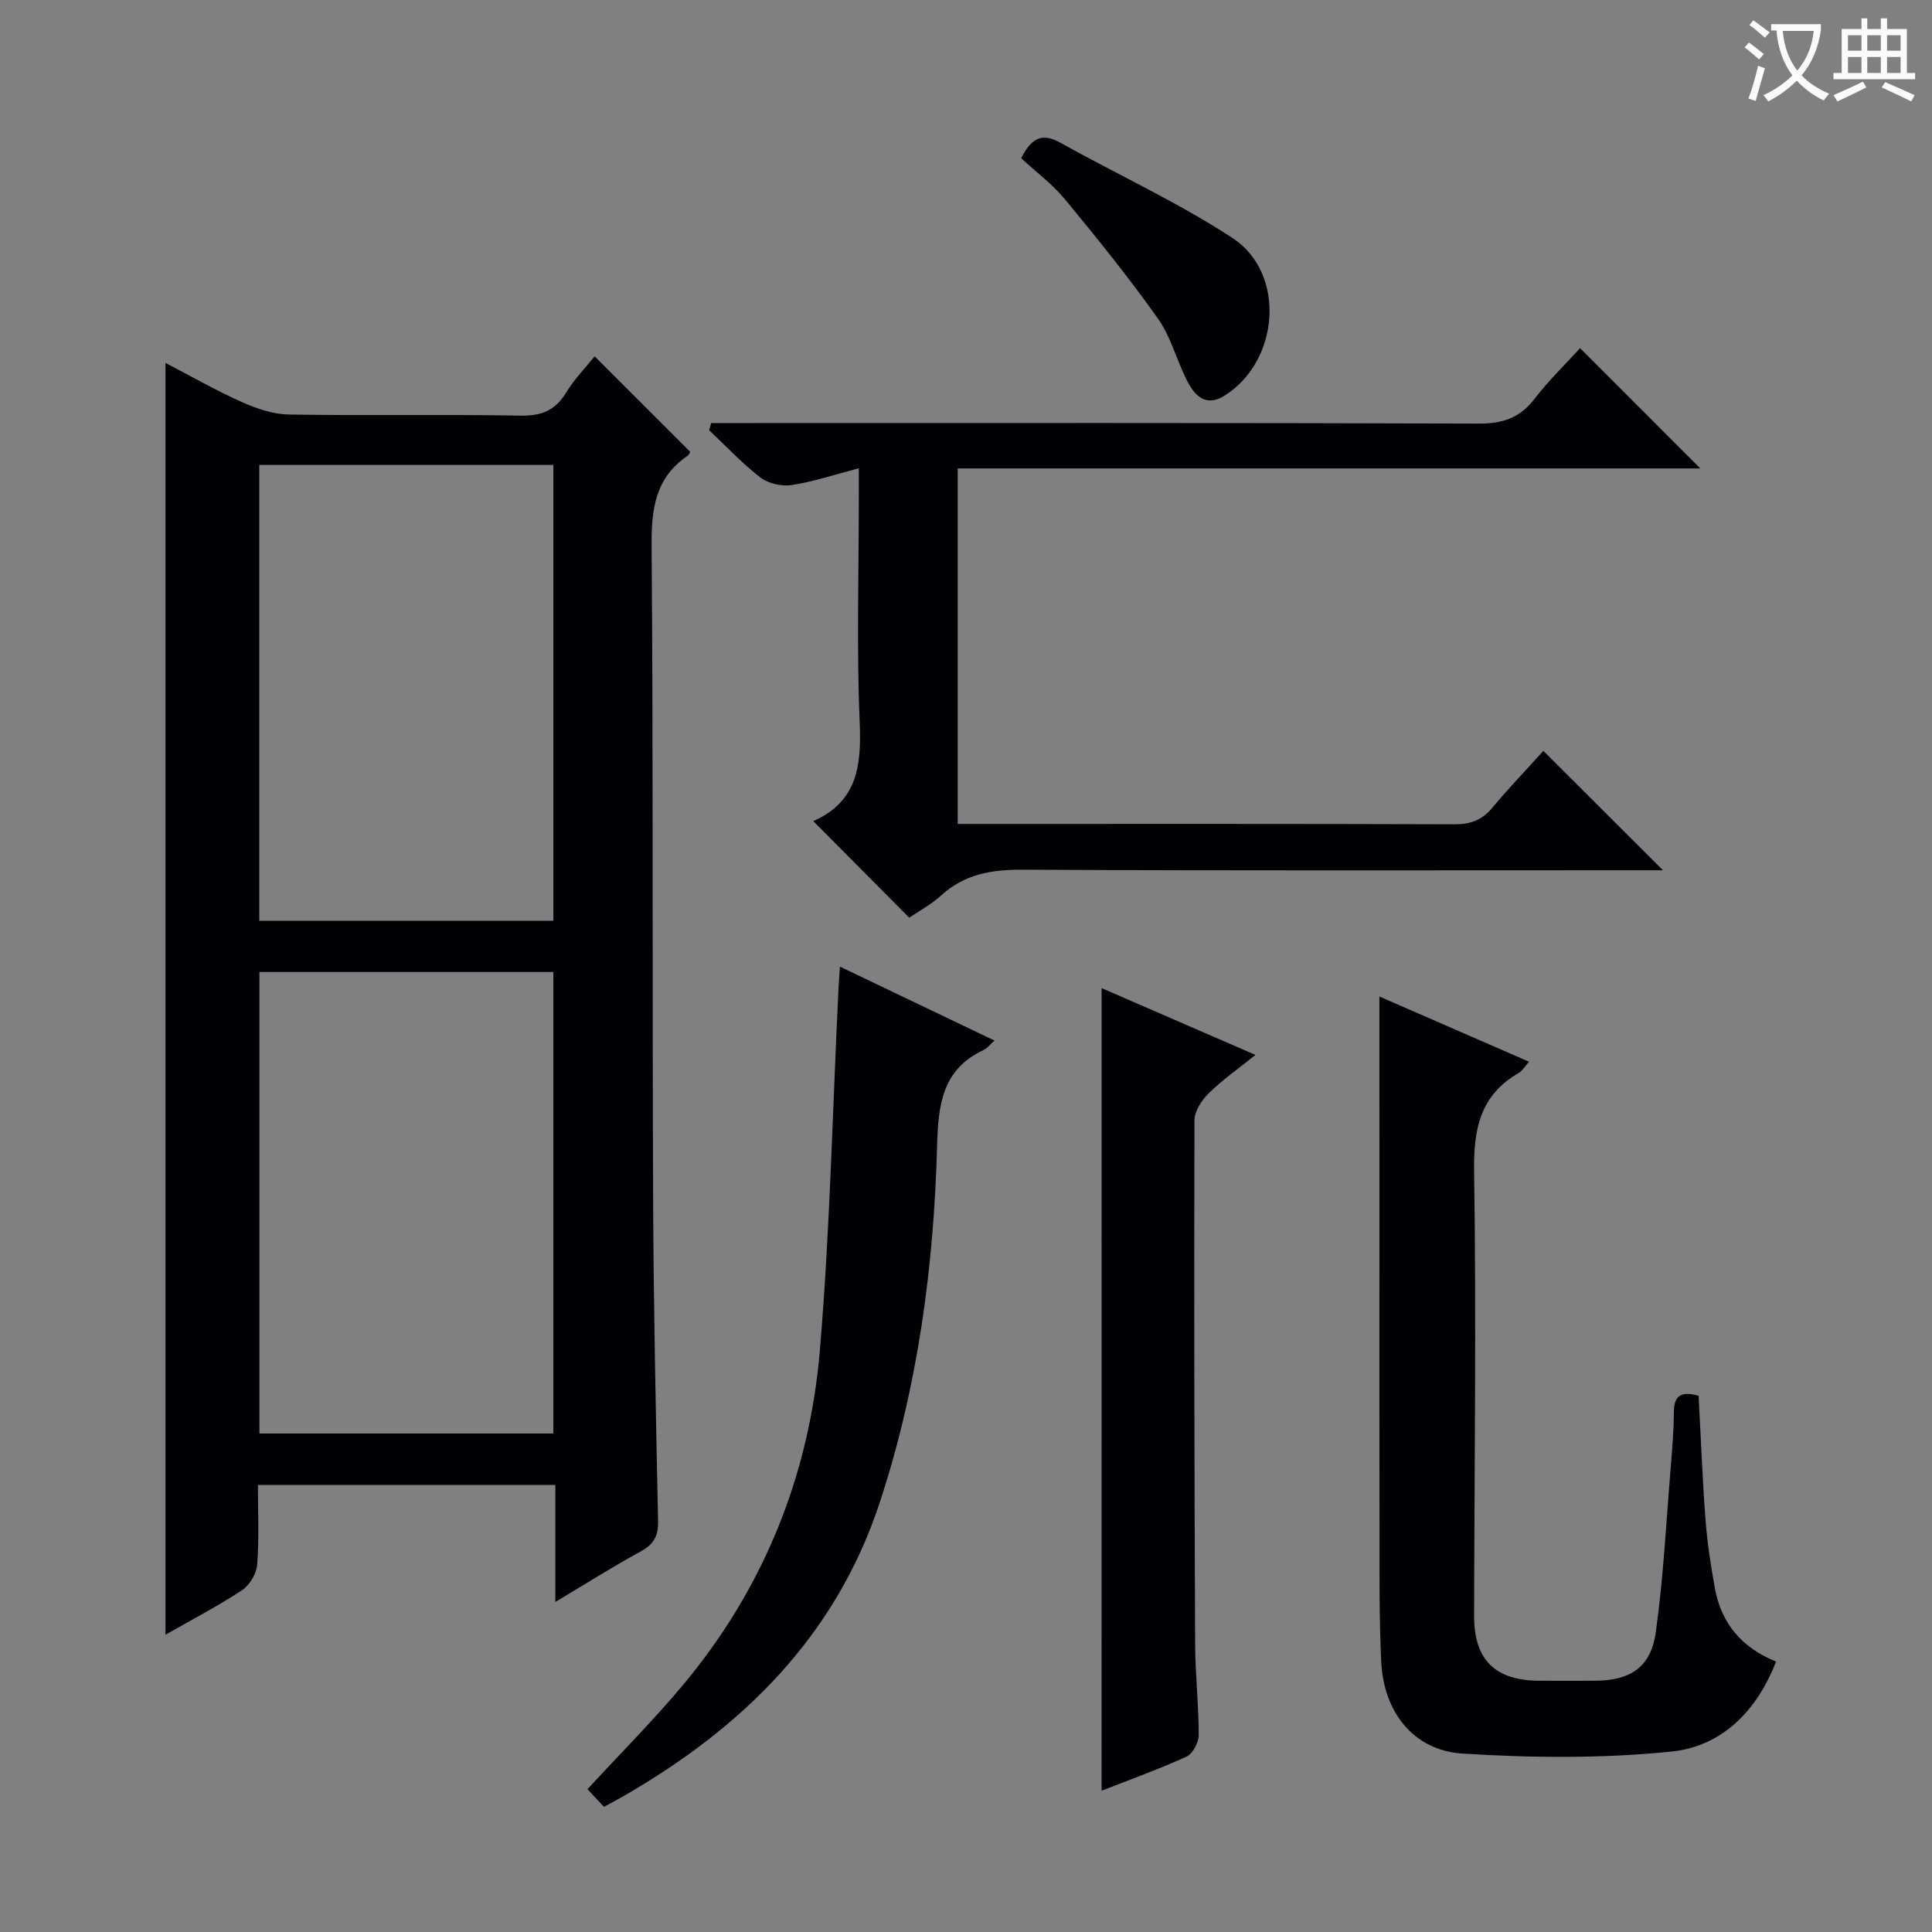 <svg enable-background="new 0 0 400 400" viewBox="0 0 400 400" xmlns="http://www.w3.org/2000/svg"><rect x="0" y="0" width="400" height="400" fill="#808080" stroke="none"/><g fill="#010105"><path d="m114.98 331.67c0-8.64 0-16.24 0-24.22-20.56 0-40.76 0-61.58 0 0 5.57.27 11.05-.15 16.48-.14 1.87-1.56 4.26-3.13 5.3-4.95 3.27-10.25 6.02-15.86 9.22 0-88.08 0-175.51 0-263.31 5.17 2.68 10.32 5.64 15.72 8.06 3.07 1.37 6.52 2.57 9.82 2.62 15.99.27 32-.05 47.99.23 4.33.08 7.17-1.07 9.42-4.77 1.71-2.82 4.09-5.23 5.91-7.51 6.49 6.49 12.94 12.93 19.73 19.72.09-.17-.06.58-.51.89-6.7 4.56-7.49 11.02-7.43 18.64.35 44.99.13 89.99.31 134.98.09 22.31.56 44.62 1.03 66.93.06 3.09-.9 4.8-3.58 6.27-5.68 3.09-11.15 6.56-17.69 10.47zm-.42-34.88c0-32.17 0-63.84 0-95.55-20.45 0-40.52 0-60.85 0v95.55zm-60.88-106.15h60.89c0-31.65 0-63 0-94.38-20.45 0-40.53 0-60.89 0z"/><path d="m198.28 170.59h5.4c32.49 0 64.97-.04 97.46.07 3.27.01 5.65-.83 7.77-3.36 3.51-4.2 7.31-8.16 10.63-11.84 8.3 8.28 16.43 16.4 24.76 24.72-1.59 0-3.34 0-5.1 0-42.48 0-84.97.11-127.45-.12-6.46-.03-12.06.9-16.93 5.36-2.05 1.87-4.58 3.22-6.57 4.58-6.75-6.79-13.28-13.36-19.87-20-.17.26-.11.05.01 0 9.13-4.04 9.98-11.5 9.6-20.42-.65-15.47-.18-30.98-.18-46.47 0-1.8 0-3.6 0-6.16-5.07 1.32-9.43 2.8-13.92 3.48-2.07.32-4.83-.32-6.47-1.58-3.8-2.92-7.1-6.48-10.6-9.78.14-.49.28-.99.42-1.48h5.53c51.15 0 102.29-.07 153.44.11 4.94.02 8.49-1.2 11.51-5.14 2.91-3.79 6.39-7.15 9.41-10.48 8.3 8.31 16.4 16.41 24.9 24.91-51.24 0-102.36 0-153.75 0z"/><path d="m285.59 206.32c9.5 4.14 20.04 8.73 30.98 13.5-1.01 1.14-1.43 1.92-2.08 2.29-8.1 4.64-9.43 11.7-9.29 20.57.47 30.63.05 61.28 0 91.92-.01 9.06 4.36 13.35 13.51 13.38 3.83.01 7.66.02 11.49 0 7.31-.03 11.6-2.76 12.61-10.02 1.59-11.33 2.15-22.8 3.1-34.21.32-3.81.62-7.62.65-11.44.02-3.58 1.74-4.29 5.12-3.32.45 8.42.78 17 1.42 25.56.36 4.78 1.09 9.55 1.95 14.28 1.32 7.24 5.53 12.3 12.66 15.18-3.98 10.3-11.28 17.57-21.64 18.63-14.29 1.46-28.88 1.33-43.25.42-10.18-.65-16.36-8.6-16.85-19.02-.42-8.81-.35-17.64-.36-26.47-.04-21.98-.01-43.97-.01-65.95-.01-15.09-.01-30.18-.01-45.3z"/><path d="m125.05 374.09c-1.33-1.42-2.44-2.6-3.42-3.66 6.79-7.38 13.72-14.3 19.96-21.79 16.63-19.99 25.97-43.32 28.15-69.02 2.11-24.97 2.64-50.08 3.87-75.12.06-1.27.17-2.54.29-4.37 10.84 5.19 21.25 10.16 32 15.31-.98.87-1.5 1.6-2.21 1.93-8.6 4-9.44 11.3-9.67 19.77-.68 25.13-3.97 49.92-11.88 73.94-9.15 27.81-28.5 46.67-53.2 60.88-1.15.63-2.31 1.25-3.89 2.13z"/><path d="m228.08 204.58c10.81 4.69 20.97 9.11 31.85 13.83-3.51 2.83-6.83 5.15-9.68 7.94-1.46 1.43-2.94 3.72-2.95 5.62-.1 36.12-.02 72.24.14 108.36.03 6.3.74 12.6.74 18.91 0 1.53-1.24 3.87-2.54 4.46-5.87 2.67-11.96 4.85-17.57 7.05.01-55.15.01-110.29.01-166.17z"/><path d="m211.42 32.76c2.24-4.46 4.53-5.2 8.07-3.23 11.87 6.61 24.31 12.32 35.65 19.72 11.2 7.31 9.79 25.53-1.63 32.68-3.77 2.36-6.07.08-7.62-2.87-2.23-4.26-3.39-9.19-6.11-13.04-6.03-8.52-12.61-16.67-19.27-24.73-2.62-3.18-6.03-5.7-9.09-8.53z"/></g><path d="m362.1 8.8c1.1.8 2.1 1.6 3.1 2.4l-1 1.1c-1.3-1.1-2.3-2-3-2.5zm1.9 4.8c.5.2.9.4 1.4.5-.6 2.3-1.3 4.5-1.9 6.8l-1.5-.5c.8-2.1 1.4-4.3 2-6.8zm-1-9.4c1.3.9 2.4 1.8 3.4 2.5l-1 1.1c-1.4-1.2-2.4-2.1-3.2-2.6zm3.7 2.2v-1.4h10.3v1.2c-.5 3.6-1.8 6.8-4 9.4 1.5 1.6 3.4 2.8 5.7 3.8-.3.4-.7.8-1.1 1.4-2.3-1.1-4.1-2.5-5.6-4.1-1.6 1.6-3.6 3.1-5.9 4.3-.3-.5-.7-.9-1-1.3 2.4-1.1 4.4-2.5 6-4.1-1.9-2.5-3-5.6-3.3-9.3h-1.1zm8.8 0h-6.4c.3 3.3 1.3 6 3 8.2 2-2.3 3.1-5.1 3.4-8.2z" fill="#fcfbfa"/><path d="m385.3 3.8h1.3v2.2h2.8v-2.2h1.3v2.2h4.1v9.1h1.7v1.3h-16.9v-1.3h1.7v-9.1h4.1v-2.2zm.4 13.1.7 1.2c-1.8.9-3.8 1.9-6 2.9-.2-.4-.5-.8-.8-1.3 2.3-1 4.3-1.9 6.1-2.8zm-3.1-6.4h2.8v-3.2h-2.8zm0 4.6h2.8v-3.3h-2.8zm4-4.6h2.8v-3.2h-2.8zm0 4.6h2.8v-3.3h-2.8zm3.7 1.9c2.1.9 4.1 1.8 6.1 2.7l-.7 1.3c-2.2-1.1-4.2-2-6.1-2.9zm3.2-9.7h-2.8v3.2h2.8zm-2.8 7.8h2.8v-3.3h-2.8z" fill="#fcfbfa"/></svg>